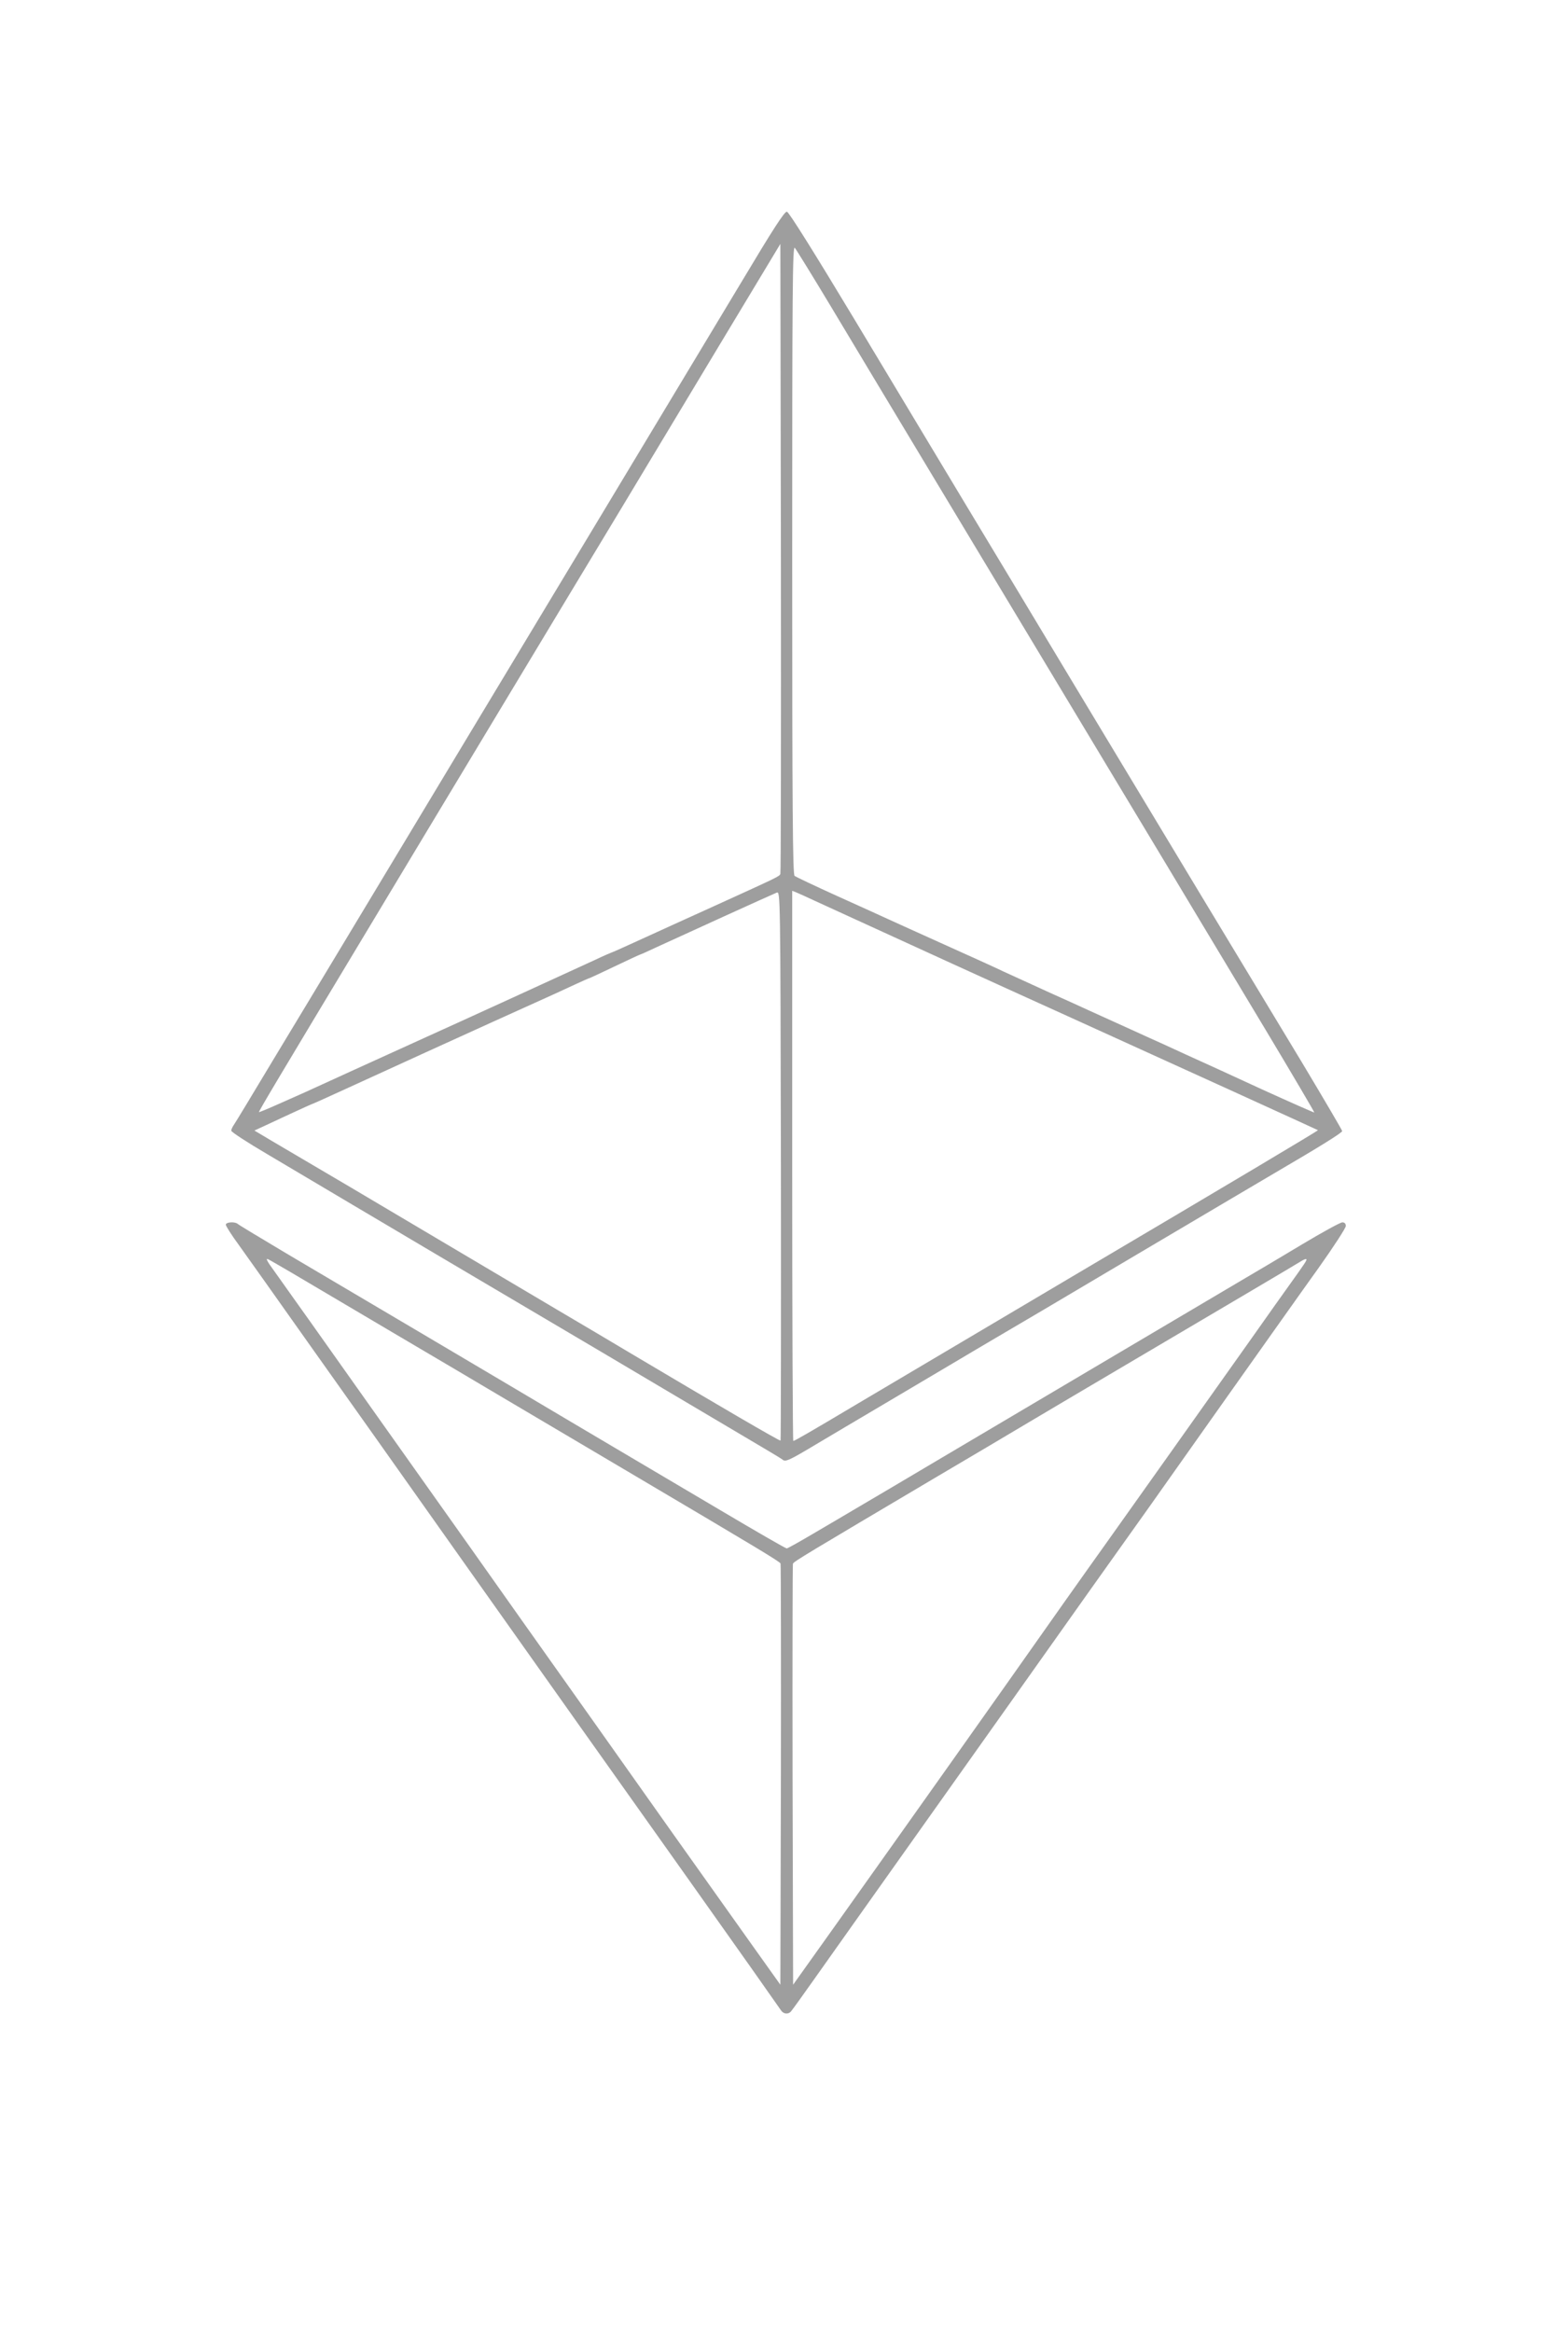 <?xml version="1.0" standalone="no"?>
<!DOCTYPE svg PUBLIC "-//W3C//DTD SVG 20010904//EN"
 "http://www.w3.org/TR/2001/REC-SVG-20010904/DTD/svg10.dtd">
<svg version="1.0" xmlns="http://www.w3.org/2000/svg"
 width="861pt" height="1280pt" viewBox="0 0 861 1280"
 preserveAspectRatio="xMidYMid meet">
<g transform="translate(0,1280) scale(0.1,-0.1)"
fill="#9e9e9e" stroke="none">
<path d="M4069 11248 c-130 -216 -469 -780 -754 -1253 -285 -473 -629 -1044
-765 -1270 -366 -608 -809 -1345 -1045 -1735 -114 -190 -213 -354 -221 -365
-8 -11 -14 -25 -14 -32 0 -7 89 -65 198 -129 108 -64 319 -189 467 -277 400
-237 479 -284 1365 -807 118 -70 301 -178 405 -240 105 -62 278 -165 385 -228
107 -63 199 -118 205 -123 17 -16 33 -9 182 80 81 48 249 148 373 221 124 73
295 175 380 225 85 51 193 114 240 142 47 27 396 233 775 458 380 225 726 429
770 455 226 132 355 212 355 221 0 5 -100 175 -221 377 -122 202 -373 617
-557 922 -184 305 -493 818 -687 1140 -193 322 -466 774 -605 1005 -139 231
-412 686 -607 1010 -221 367 -361 591 -372 593 -13 2 -75 -94 -252 -390z m216
-3245 c-5 -14 -10 -16 -355 -173 -218 -99 -243 -110 -453 -206 -65 -30 -120
-54 -122 -54 -1 0 -41 -17 -87 -39 -132 -61 -770 -353 -939 -429 -85 -39 -258
-117 -385 -175 -126 -58 -246 -112 -265 -121 -18 -8 -83 -37 -144 -64 -60 -27
-111 -48 -113 -47 -3 3 104 182 590 990 162 270 495 823 740 1230 245 407 542
900 660 1095 117 195 362 602 543 903 l330 548 3 -1723 c1 -948 0 -1729 -3
-1735z m276 3117 c201 -336 863 -1436 1524 -2535 235 -390 464 -771 508 -845
45 -74 204 -340 354 -589 150 -250 271 -456 270 -458 -2 -1 -129 55 -283 125
-153 71 -344 158 -424 194 -80 37 -176 81 -215 98 -38 18 -113 51 -165 75 -52
24 -120 54 -150 68 -30 14 -131 60 -225 102 -93 43 -204 93 -245 112 -41 20
-187 86 -325 148 -137 62 -275 124 -305 138 -30 14 -156 71 -280 127 -124 56
-231 107 -237 112 -10 8 -13 368 -13 1736 0 1469 2 1724 14 1712 7 -8 96 -152
197 -320z m-275 -6228 c-4 -4 -343 194 -821 478 -99 59 -279 166 -400 237
-121 72 -416 246 -655 388 -387 230 -606 359 -919 543 l-94 56 39 18 c21 10
92 43 157 73 65 30 120 55 122 55 2 0 93 41 202 91 109 50 297 136 418 191
121 55 245 111 275 125 30 14 150 68 265 120 116 52 243 110 283 129 41 19 75
34 77 34 2 0 65 29 140 65 75 36 138 65 140 65 2 0 41 17 87 39 143 66 642
293 663 301 20 7 20 3 23 -1498 1 -828 0 -1507 -2 -1510z m184 2965 c71 -33
252 -115 765 -350 322 -147 319 -145 625 -284 151 -69 300 -136 330 -150 30
-14 278 -126 550 -250 272 -124 496 -226 497 -227 3 -2 -455 -275 -1362 -811
-417 -247 -868 -514 -1165 -690 -267 -159 -347 -205 -354 -205 -3 0 -6 679 -6
1510 l0 1510 23 -9 c12 -5 56 -25 97 -44z"/>
<path d="M1240 6077 c0 -7 32 -58 72 -112 39 -55 209 -293 376 -530 297 -418
386 -544 868 -1225 557 -786 682 -963 1234 -1740 221 -311 489 -691 498 -705
13 -21 40 -24 55 -7 8 9 64 87 124 172 60 85 172 243 248 350 214 301 555 782
809 1140 270 382 688 970 791 1114 39 56 231 326 425 601 195 275 420 593 502
707 81 114 148 217 148 228 0 13 -7 20 -19 20 -11 0 -111 -55 -223 -122 -111
-67 -250 -149 -308 -183 -126 -74 -1171 -693 -1670 -988 -195 -116 -402 -238
-460 -272 -58 -34 -167 -99 -243 -143 -76 -45 -142 -82 -147 -82 -6 0 -169 94
-363 209 -193 114 -404 239 -467 276 -63 37 -223 132 -355 210 -343 204 -1233
730 -1550 917 -148 88 -274 164 -279 169 -15 14 -66 11 -66 -4z m631 -423
c211 -125 420 -248 464 -274 44 -26 253 -149 465 -275 212 -125 522 -309 690
-408 668 -395 792 -469 796 -480 2 -7 3 -529 2 -1162 l-3 -1150 -171 240
c-214 300 -607 854 -862 1215 -369 520 -430 606 -673 950 -135 190 -377 532
-539 760 -162 228 -348 492 -415 585 -66 94 -132 185 -145 204 -16 24 -19 33
-9 29 9 -3 188 -108 400 -234z m5288 204 c-12 -18 -43 -62 -69 -98 -26 -36
-125 -175 -220 -310 -202 -285 -676 -953 -795 -1120 -45 -63 -149 -209 -231
-325 -395 -561 -849 -1201 -1268 -1790 l-221 -310 -3 1150 c-1 633 0 1155 2
1161 4 12 72 52 781 472 182 107 411 243 510 302 99 59 358 212 575 340 497
293 876 517 915 541 43 27 49 23 24 -13z"/>
</g>
</svg>
